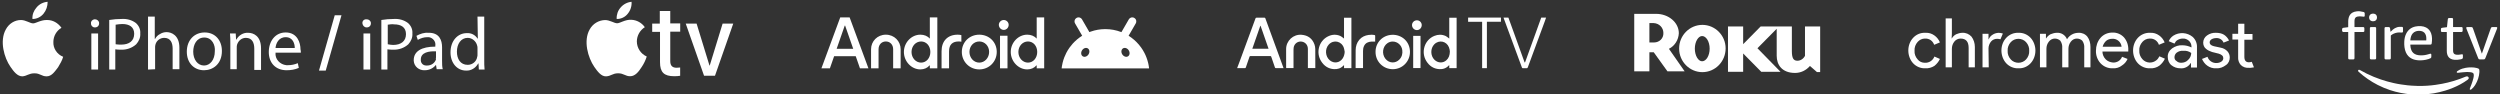 <svg width="794" height="30" viewBox="0 0 794 30" fill="none" xmlns="http://www.w3.org/2000/svg">
<rect x="0" y="0" width="794" height="30" fill="#333333" stroke="none"/>
<path d="M15.024 6.356C13.095 6.249 11.381 7.427 10.524 7.427C9.559 7.427 8.167 6.356 6.667 6.356C4.631 6.356 2.809 7.534 1.845 9.356C-0.19 12.998 1.31 18.355 3.345 21.248C4.309 22.641 5.488 24.248 7.095 24.248C8.595 24.141 9.131 23.284 10.952 23.284C12.774 23.284 13.202 24.248 14.809 24.248C16.416 24.248 17.381 22.748 18.452 21.355C19.095 20.284 19.738 19.213 20.059 18.034C18.131 17.284 16.845 15.355 16.952 13.32C16.952 11.498 17.916 9.784 19.523 8.82C18.345 7.213 16.738 6.356 15.024 6.356Z" fill="white"/>
<path d="M13.845 4.319C14.702 3.248 15.131 1.962 15.131 0.569C13.738 0.676 12.452 1.319 11.595 2.39C10.738 3.355 10.202 4.64 10.309 6.033C11.702 6.033 12.988 5.39 13.845 4.319Z" fill="white"/>
<path d="M31.154 22.094H29.011V10.63H31.154V22.094ZM30.19 6.13C30.833 6.13 31.476 6.666 31.476 7.309V7.416C31.476 8.166 30.94 8.702 30.19 8.702C30.19 8.702 30.19 8.702 30.083 8.702C29.44 8.702 28.904 8.166 28.904 7.523V7.416C28.797 6.773 29.333 6.237 29.976 6.13C30.083 6.13 30.083 6.13 30.19 6.13ZM34.69 22.094V6.345C35.975 6.13 37.368 6.023 38.654 6.023C40.261 5.916 41.868 6.345 43.154 7.309C44.118 8.166 44.654 9.345 44.547 10.63C44.654 11.916 44.118 13.095 43.261 14.059C41.975 15.237 40.154 15.88 38.333 15.773C37.797 15.773 37.261 15.773 36.618 15.666V22.094H34.69ZM36.725 7.845V14.059C37.368 14.166 37.904 14.166 38.547 14.166C41.011 14.166 42.618 12.987 42.618 10.737C42.618 8.595 41.118 7.63 38.868 7.63C38.118 7.63 37.475 7.737 36.725 7.845ZM47.011 22.094V5.273H49.154V12.345H49.261C49.582 11.702 50.118 11.166 50.761 10.845C51.404 10.416 52.154 10.202 52.904 10.202C54.404 10.202 56.975 11.166 56.975 15.13V21.987H54.832V15.452C54.832 13.63 54.189 12.023 52.154 12.023C50.868 12.023 49.689 12.88 49.368 14.166C49.261 14.487 49.261 14.809 49.261 15.13V21.987L47.011 22.094ZM65.01 10.309C68.332 10.309 70.475 12.773 70.475 16.202C70.475 20.38 67.582 22.309 64.796 22.309C61.689 22.309 59.332 20.059 59.332 16.416C59.332 12.666 61.796 10.309 65.01 10.309ZM64.903 11.916C62.439 11.916 61.368 14.166 61.368 16.416C61.368 18.88 62.761 20.809 64.796 20.809C66.725 20.809 68.225 18.987 68.225 16.309C68.439 14.38 67.368 11.916 64.903 11.916ZM73.153 22.094V13.737C73.153 12.666 73.153 11.702 73.046 10.63H74.867L74.975 12.559H75.082C75.832 11.166 77.332 10.309 78.832 10.416C80.439 10.416 82.903 11.38 82.903 15.344V22.201H80.76V15.452C80.76 13.63 80.117 12.023 78.082 12.023C76.796 12.023 75.725 12.88 75.296 14.166C75.189 14.487 75.189 14.809 75.189 15.13V21.987H73.153V22.094ZM95.546 16.737H87.51C87.296 18.773 88.903 20.487 90.939 20.701C91.153 20.701 91.26 20.701 91.474 20.701C92.546 20.701 93.617 20.487 94.581 20.059L94.903 21.559C93.724 22.094 92.331 22.309 91.046 22.309C87.51 22.309 85.367 19.951 85.367 16.523C85.367 13.095 87.403 10.309 90.724 10.309C94.474 10.309 95.438 13.63 95.438 15.666C95.546 15.987 95.546 16.416 95.546 16.737ZM87.51 15.237H93.617C93.617 13.952 93.081 11.809 90.724 11.809C88.474 11.809 87.617 13.845 87.51 15.237ZM117.581 22.094H115.438V10.63H117.581V22.094ZM116.509 6.13C117.152 6.13 117.795 6.666 117.795 7.309V7.416C117.795 8.166 117.259 8.702 116.509 8.702C116.509 8.702 116.509 8.702 116.402 8.702C115.759 8.702 115.224 8.166 115.116 7.523V7.416C115.009 6.773 115.438 6.237 116.081 6.13C116.402 6.13 116.509 6.13 116.509 6.13ZM121.116 22.094V6.345C122.402 6.13 123.795 6.023 125.08 6.023C126.688 5.916 128.295 6.345 129.58 7.309C130.545 8.166 131.08 9.345 130.973 10.63C131.08 11.916 130.545 13.095 129.688 14.059C128.402 15.237 126.58 15.88 124.759 15.773C124.223 15.773 123.688 15.773 123.045 15.666V22.094H121.116ZM123.152 7.845V14.059C123.688 14.166 124.33 14.273 124.866 14.273C127.33 14.273 128.938 13.095 128.938 10.845C128.938 8.702 127.438 7.737 125.188 7.737C124.545 7.63 123.795 7.737 123.152 7.845ZM140.402 15.023V19.309C140.402 20.273 140.402 21.13 140.616 21.987H138.687L138.473 20.594C137.616 21.666 136.33 22.309 134.937 22.309C133.116 22.416 131.509 21.13 131.402 19.309C131.402 19.201 131.402 19.094 131.402 19.094C131.402 16.309 133.866 14.809 138.259 14.809V14.487C138.473 13.202 137.509 12.023 136.223 11.809C136.009 11.809 135.902 11.809 135.687 11.809C134.616 11.809 133.652 12.13 132.687 12.666L132.259 11.38C133.437 10.737 134.723 10.309 136.009 10.416C139.544 10.309 140.402 12.773 140.402 15.023ZM138.473 18.237V16.309C136.223 16.202 133.652 16.63 133.652 18.88C133.545 19.951 134.295 20.809 135.366 20.809C135.473 20.809 135.58 20.809 135.687 20.809C136.973 20.809 138.044 20.059 138.473 18.88C138.366 18.666 138.473 18.451 138.473 18.237ZM151.651 5.273H153.794V19.094C153.794 20.059 153.794 21.13 153.901 22.094H152.08L151.973 20.166H151.866C151.116 21.559 149.616 22.523 148.009 22.416C145.223 22.416 143.08 20.059 143.08 16.63C143.08 12.88 145.437 10.523 148.223 10.523C149.616 10.416 150.901 11.059 151.651 12.237H151.758L151.651 5.273ZM151.651 17.273V15.344C151.651 15.023 151.651 14.702 151.544 14.487C151.223 13.095 149.937 12.023 148.544 12.023C146.401 12.023 145.116 13.952 145.116 16.416C145.116 18.666 146.187 20.594 148.544 20.594C150.044 20.594 151.33 19.523 151.544 18.13C151.651 17.916 151.651 17.594 151.651 17.273Z" fill="white"/>
<path d="M101.31 22.416H103.453L108.453 4.857H106.31L101.31 22.416Z" fill="white"/>
<path d="M199.366 4.367C200.248 3.306 200.684 1.945 200.585 0.569C199.234 0.699 197.986 1.351 197.108 2.386C196.224 3.386 195.775 4.698 195.861 6.03C197.225 6.057 198.523 5.442 199.366 4.368M200.502 6.281C198.562 6.169 196.928 7.39 195.999 7.39C195.071 7.39 193.658 6.343 192.134 6.37C190.104 6.427 188.257 7.56 187.286 9.345C185.208 12.947 186.732 18.313 188.754 21.246C189.738 22.64 190.916 24.301 192.48 24.247C194.046 24.193 194.531 23.277 196.318 23.277C198.105 23.277 198.632 24.247 200.183 24.212C201.735 24.177 202.816 22.816 203.785 21.303C204.485 20.27 205.031 19.14 205.406 17.951C203.503 17.108 202.272 15.227 202.261 13.146C202.284 11.309 203.239 9.61 204.796 8.635C203.81 7.224 202.222 6.353 200.502 6.279M212.874 3.486V7.441H216.033V10.052H212.874V19.41C212.874 20.807 213.497 21.519 214.883 21.519C215.263 21.513 215.642 21.484 216.019 21.436V24.068C215.401 24.169 214.775 24.214 214.148 24.207C210.878 24.207 209.618 22.937 209.618 19.751V10.115H207.138V7.497H209.549V3.488L212.874 3.485V3.486ZM227.074 24.063H223.61L217.791 7.497H221.241L225.328 20.808H225.412L229.499 7.497H232.879L227.075 24.063H227.074Z" fill="white"/>
<path fill-rule="evenodd" clip-rule="evenodd" d="M364.869 21.102L364.86 21.043L364.842 20.933C364.813 20.755 364.78 20.578 364.744 20.403C364.709 20.234 364.671 20.066 364.63 19.899C364.485 19.304 364.302 18.724 364.083 18.162C363.989 17.92 363.889 17.682 363.782 17.447C363.679 17.22 363.569 16.995 363.454 16.774C363.294 16.468 363.123 16.167 362.942 15.874C362.783 15.617 362.616 15.365 362.441 15.119C361.982 14.475 361.47 13.87 360.91 13.314C360.675 13.08 360.432 12.854 360.181 12.638C359.906 12.4 359.621 12.172 359.327 11.957C359.042 11.746 358.748 11.546 358.446 11.358C358.451 11.35 358.456 11.34 358.461 11.331L360.287 8.177C360.43 7.931 360.572 7.684 360.714 7.438C360.736 7.401 360.755 7.363 360.773 7.324C360.793 7.28 360.811 7.235 360.826 7.189C360.873 7.042 360.892 6.89 360.886 6.74C360.881 6.648 360.867 6.557 360.844 6.468C360.835 6.437 360.826 6.406 360.815 6.375C360.806 6.349 360.797 6.324 360.786 6.3L360.767 6.257L360.75 6.221C360.736 6.193 360.721 6.166 360.706 6.14C360.659 6.061 360.603 5.987 360.539 5.919C360.459 5.835 360.367 5.761 360.263 5.699C360.097 5.6 359.911 5.541 359.72 5.524C359.64 5.517 359.56 5.518 359.48 5.526C359.413 5.533 359.348 5.545 359.283 5.562C359.051 5.624 358.835 5.751 358.668 5.936C358.636 5.971 358.606 6.008 358.577 6.047C358.552 6.082 358.529 6.118 358.507 6.156L356.224 10.1C356.203 10.135 356.182 10.171 356.162 10.207C356.119 10.191 356.077 10.174 356.034 10.157C354.489 9.568 352.814 9.245 351.062 9.245L350.977 9.245L350.918 9.246C349.361 9.262 347.864 9.532 346.468 10.019C346.394 10.044 346.322 10.071 346.249 10.098C346.162 10.13 346.075 10.164 345.988 10.197L343.649 6.157C343.633 6.128 343.615 6.1 343.597 6.074C343.563 6.025 343.527 5.979 343.488 5.937C343.321 5.753 343.105 5.625 342.873 5.563C342.808 5.546 342.742 5.534 342.676 5.527C342.596 5.519 342.516 5.519 342.436 5.525C342.245 5.541 342.059 5.601 341.893 5.7C341.763 5.777 341.653 5.873 341.562 5.983C341.52 6.033 341.483 6.086 341.45 6.141C341.419 6.193 341.392 6.246 341.37 6.301C341.347 6.356 341.327 6.412 341.312 6.47C341.291 6.549 341.278 6.63 341.272 6.712C341.266 6.798 341.269 6.885 341.281 6.972C341.291 7.045 341.307 7.118 341.33 7.191C341.358 7.276 341.394 7.359 341.441 7.44C341.638 7.78 341.835 8.12 342.031 8.46C342.306 8.933 342.579 9.406 342.853 9.879L343.694 11.332L343.701 11.344C343.136 11.696 342.598 12.086 342.091 12.512C341.787 12.768 341.494 13.036 341.213 13.316C341.034 13.494 340.86 13.677 340.691 13.865C340.332 14.263 339.995 14.683 339.682 15.121C339.308 15.647 338.969 16.2 338.669 16.776C338.436 17.225 338.225 17.688 338.04 18.164C337.822 18.726 337.639 19.306 337.493 19.901C337.41 20.241 337.339 20.585 337.281 20.935C337.272 20.991 337.263 21.048 337.254 21.105C337.223 21.307 337.197 21.511 337.174 21.717H364.947C364.925 21.511 364.898 21.307 364.869 21.102ZM358.285 17.87C358.84 17.5 358.921 16.643 358.465 15.956C358.009 15.27 357.189 15.013 356.633 15.384C356.078 15.755 355.997 16.611 356.453 17.298C356.909 17.984 357.729 18.241 358.285 17.87ZM345.512 15.386C346.068 15.756 346.149 16.613 345.693 17.3C345.237 17.986 344.416 18.243 343.861 17.872C343.305 17.502 343.224 16.645 343.68 15.959C344.137 15.272 344.957 15.015 345.512 15.386Z" fill="white"/>
<path d="M323.439 16.508C323.439 14.642 324.784 13.17 326.481 13.17C328.178 13.17 329.419 14.6 329.419 16.508C329.419 18.415 328.157 19.887 326.481 19.887C324.804 19.887 323.439 18.394 323.439 16.508ZM317.603 21.712H319.983V11.345H317.603V21.712ZM317.23 7.883C317.23 8.775 317.955 9.501 318.803 9.501C319.652 9.501 320.355 8.775 320.355 7.883C320.355 7.054 319.652 6.349 318.803 6.349C317.955 6.349 317.23 7.054 317.23 7.883ZM307.897 16.487C307.897 14.621 309.263 13.17 311.022 13.17C312.781 13.17 314.147 14.621 314.147 16.487C314.147 18.353 312.76 19.887 311.022 19.887C309.284 19.887 307.897 18.374 307.897 16.487ZM305.476 16.487C305.476 19.597 307.918 22.043 311.022 22.043C314.126 22.043 316.568 19.597 316.568 16.487C316.568 13.377 314.168 11.014 311.022 11.014C307.876 11.014 305.476 13.398 305.476 16.487ZM299.04 21.712H301.42V16.28C301.42 14.124 302.558 13.17 304.462 13.17C304.814 13.17 305.083 13.191 305.331 13.253V11.159C305.083 11.076 304.648 11.014 304.172 11.014C300.944 11.014 299.04 13.046 299.04 16.28V21.712ZM289.5 16.508C289.5 14.642 290.845 13.17 292.542 13.17C294.239 13.17 295.481 14.6 295.481 16.508C295.481 18.415 294.218 19.887 292.542 19.887C290.866 19.887 289.5 18.394 289.5 16.508ZM287.079 16.508C287.079 19.514 289.479 22.043 292.314 22.043C293.494 22.043 294.57 21.567 295.212 20.779H295.315V21.712H297.695V5.519H295.315V12.195H295.212C294.591 11.449 293.514 11.013 292.314 11.013C289.459 11.013 287.079 13.523 287.079 16.508ZM276.649 21.712H279.028V15.637C279.028 14.186 280.001 13.17 281.346 13.17C282.691 13.17 283.664 14.186 283.664 15.637V21.712H286.044V15.637C286.044 13.107 284.036 11.013 281.346 11.013C278.655 11.013 276.648 13.107 276.648 15.637L276.649 21.712ZM265.722 15.492L268.288 8.132H268.412L270.978 15.492H265.722ZM260.879 21.712H263.57L264.915 17.855H271.785L273.13 21.712H275.82L269.84 5.519H266.86L260.879 21.712ZM326.253 22.043C327.433 22.043 328.509 21.567 329.15 20.779H329.254V21.712H331.634V5.519H329.254V12.195H329.15C328.529 11.449 327.453 11.013 326.253 11.013C323.398 11.013 321.018 13.522 321.018 16.507C321.018 19.492 323.418 22.043 326.253 22.043Z" fill="white"/>
<path d="M392.946 21.548C393.203 20.869 393.465 20.192 393.716 19.51C395.395 14.959 397.072 10.407 398.743 5.853C398.81 5.67 398.894 5.615 399.082 5.617C399.913 5.627 400.744 5.625 401.575 5.619C401.731 5.617 401.815 5.653 401.873 5.814C403.77 11.012 405.673 16.208 407.574 21.405C407.598 21.468 407.615 21.533 407.647 21.632C407.532 21.632 407.438 21.632 407.345 21.632C406.634 21.632 405.924 21.627 405.214 21.635C405.053 21.637 404.974 21.591 404.921 21.433C404.536 20.299 404.138 19.17 403.753 18.036C403.698 17.871 403.635 17.801 403.444 17.802C401.343 17.811 399.242 17.81 397.142 17.803C396.966 17.802 396.896 17.862 396.843 18.021C396.455 19.162 396.055 20.299 395.668 21.44C395.617 21.589 395.549 21.636 395.394 21.635C394.578 21.629 393.762 21.637 392.946 21.639C392.946 21.608 392.946 21.579 392.946 21.548ZM402.895 15.482C402.043 13.034 401.201 10.617 400.36 8.2C400.33 8.2 400.299 8.2 400.269 8.2C399.427 10.62 398.586 13.039 397.735 15.482L402.895 15.482Z" fill="white"/>
<path d="M479.062 5.584C479.59 7.037 480.12 8.489 480.645 9.943C481.811 13.173 482.976 16.403 484.141 19.633C484.171 19.717 484.207 19.798 484.3 19.894C484.339 19.815 484.386 19.74 484.416 19.657C485.383 16.985 486.348 14.312 487.314 11.639C488.032 9.65 488.75 7.661 489.467 5.671C489.477 5.643 489.483 5.614 489.492 5.584C490.005 5.584 490.52 5.584 491.033 5.584C490.906 5.956 490.788 6.331 490.652 6.699C488.846 11.589 487.037 16.478 485.238 21.371C485.152 21.604 485.045 21.682 484.805 21.668C484.428 21.647 484.049 21.653 483.672 21.666C483.5 21.672 483.425 21.616 483.364 21.452C481.964 17.648 480.558 13.846 479.153 10.043C478.63 8.629 478.108 7.214 477.586 5.8C477.56 5.729 477.542 5.656 477.521 5.584C478.035 5.584 478.549 5.584 479.063 5.584L479.062 5.584Z" fill="white"/>
<path d="M476.704 5.584V6.909H472.238V21.646H470.726V6.923H466.274V5.584H476.704Z" fill="white"/>
<path d="M426.859 5.631H429.207V21.635H426.869V20.709C426.796 20.744 426.751 20.752 426.726 20.78C425.902 21.691 424.85 22.033 423.664 21.958C421.86 21.846 420.516 20.929 419.577 19.416C417.891 16.699 418.86 13.074 421.662 11.613C422.969 10.931 424.335 10.829 425.703 11.427C426.059 11.583 426.357 11.876 426.681 12.107C426.727 12.14 426.768 12.179 426.859 12.254L426.859 5.631ZM427.075 16.472C426.989 16.05 426.947 15.614 426.811 15.21C426.086 13.056 423.571 12.498 422.03 14.135C420.722 15.525 420.884 17.965 422.364 19.17C423.692 20.251 425.483 19.979 426.432 18.551C426.848 17.925 427.021 17.228 427.075 16.472Z" fill="white"/>
<path d="M460.286 12.257V5.635H462.621V21.631H460.289V20.708C460.224 20.735 460.184 20.74 460.164 20.763C459.33 21.69 458.265 22.038 457.061 21.956C455.267 21.831 453.935 20.906 453.001 19.401C451.213 16.518 452.439 12.662 455.535 11.407C456.726 10.925 457.94 10.892 459.124 11.426C459.48 11.586 459.78 11.874 460.104 12.105C460.15 12.137 460.19 12.176 460.286 12.257ZM460.475 16.403C460.458 16.244 460.449 15.999 460.401 15.763C460.35 15.511 460.283 15.259 460.187 15.021C459.393 13.049 457.028 12.568 455.54 14.069C454.247 15.373 454.273 17.711 455.594 18.991C456.679 20.042 458.257 20.119 459.35 19.153C460.144 18.451 460.448 17.526 460.475 16.403Z" fill="white"/>
<path d="M436.872 16.471C436.857 13.452 439.182 11.144 442.153 11.054C445.193 10.961 447.775 13.171 447.803 16.444C447.829 19.5 445.426 21.932 442.439 21.976C439.372 22.021 436.851 19.613 436.872 16.471ZM442.332 13.195C441.744 13.197 441.199 13.352 440.707 13.677C439.097 14.741 438.773 17.116 440.023 18.68C441.167 20.113 443.163 20.226 444.438 18.912C445.246 18.079 445.516 17.06 445.365 15.916C445.161 14.366 443.856 13.194 442.332 13.195Z" fill="white"/>
<path d="M417.742 21.618H415.384C415.384 21.521 415.384 21.432 415.384 21.344C415.384 19.413 415.387 17.482 415.383 15.551C415.381 14.359 414.641 13.445 413.514 13.227C412.227 12.977 411.015 13.865 410.859 15.178C410.834 15.388 410.821 15.602 410.821 15.814C410.818 17.653 410.819 19.493 410.819 21.333C410.819 21.423 410.819 21.512 410.819 21.617H408.489C408.484 21.534 408.476 21.446 408.476 21.359C408.474 19.436 408.469 17.512 408.472 15.589C408.475 12.93 410.75 10.826 413.391 11.045C415.38 11.209 416.775 12.21 417.473 14.102C417.645 14.568 417.723 15.093 417.731 15.594C417.76 17.509 417.743 19.424 417.743 21.34V21.619L417.742 21.618Z" fill="white"/>
<path d="M432.899 21.621H430.557C430.551 21.579 430.542 21.544 430.542 21.509C430.543 19.64 430.523 17.771 430.556 15.902C430.577 14.691 430.915 13.566 431.719 12.624C432.484 11.727 433.483 11.272 434.624 11.104C435.27 11.009 435.916 10.996 436.561 11.134C436.705 11.165 436.759 11.215 436.757 11.369C436.748 11.991 436.753 12.613 436.753 13.202C436.345 13.202 435.955 13.181 435.568 13.206C434.564 13.269 433.709 13.613 433.229 14.581C432.983 15.079 432.9 15.62 432.9 16.172C432.897 17.896 432.899 19.621 432.899 21.345V21.621Z" fill="white"/>
<path d="M451.153 11.392V21.616H448.828V11.392H451.153Z" fill="white"/>
<path d="M450.002 6.445C450.853 6.444 451.539 7.117 451.544 7.958C451.549 8.841 450.855 9.564 450.004 9.562C449.158 9.559 448.45 8.829 448.452 7.961C448.455 7.136 449.16 6.446 450.002 6.445Z" fill="white"/>
<path d="M535.047 22.664H529.586L525.235 16.606H523.847V22.664H519.034V4.398H525.976C529.956 4.398 533.196 7.152 533.196 10.548C533.103 12.659 531.9 14.586 530.049 15.504L535.047 22.664ZM528.29 10.456C528.29 8.804 526.994 7.427 525.235 7.335H523.847V13.485H525.328C526.994 13.485 528.383 12.2 528.29 10.456Z" fill="white"/>
<path d="M548.059 15.36C548.059 19.556 544.738 22.913 540.678 22.913C536.619 22.913 533.297 19.556 533.297 15.453V15.36C533.297 11.257 536.619 7.9 540.678 7.9C544.738 7.9 548.059 11.257 548.059 15.36ZM540.586 11.444C539.387 11.444 538.279 13.215 538.279 15.453C538.279 17.691 539.387 19.463 540.586 19.463C541.878 19.463 542.985 17.691 542.985 15.453C542.985 13.215 541.878 11.444 540.586 11.444Z" fill="white"/>
<path d="M559.184 8.401L553.625 14.029V8.401H548.808V22.794H553.625V16.982L559.369 22.794H565.483L558.165 15.321L564.279 9.139V17.72C564.279 20.58 565.947 23.164 570.115 23.164C571.968 23.164 573.636 22.333 574.84 20.949L577.063 22.887H578.083V8.401H573.265V17.72C572.802 18.643 571.876 19.288 570.857 19.288C569.652 19.288 569.096 18.55 569.096 16.244V8.401H559.184Z" fill="white"/>
<path d="M611.48 21.688C610.035 21.764 608.591 21.155 607.603 20.089C606.615 19.023 606.083 17.501 606.083 16.054C606.083 14.532 606.615 13.085 607.603 12.02C608.591 10.954 609.959 10.345 611.48 10.421C612.544 10.345 613.532 10.649 614.368 11.258C615.128 11.791 615.737 12.553 616.117 13.466L614.292 14.227C613.836 12.933 612.696 12.172 611.328 12.248C610.415 12.248 609.579 12.705 609.047 13.314C608.363 14.075 607.983 15.065 608.059 16.13C607.983 17.12 608.363 18.11 609.047 18.871C609.579 19.556 610.415 19.937 611.328 19.937C612.696 20.013 613.912 19.175 614.368 17.957L616.117 18.719C615.737 19.556 615.128 20.317 614.368 20.926C613.532 21.459 612.468 21.764 611.48 21.688ZM619.917 5.853V10.726L619.841 12.172H619.917C620.222 11.639 620.678 11.182 621.286 10.878C621.818 10.649 622.502 10.421 623.186 10.421C624.326 10.345 625.391 10.802 626.151 11.639C626.835 12.553 627.215 13.694 627.215 14.912V21.383H625.239V15.217C625.239 13.238 624.402 12.248 622.654 12.248C621.894 12.248 621.134 12.629 620.678 13.238C620.146 13.923 619.917 14.684 619.917 15.521V21.383H617.941V5.853H619.917ZM631.624 21.383H629.648V10.726H631.548V12.476H631.624C631.852 11.867 632.308 11.335 632.84 11.03C633.372 10.649 633.981 10.497 634.665 10.421C635.197 10.421 635.653 10.497 636.109 10.649L635.349 12.476C635.045 12.4 634.665 12.324 634.285 12.324C633.524 12.324 632.84 12.629 632.384 13.162C631.852 13.771 631.548 14.608 631.548 15.369L631.624 21.383ZM641.05 10.421C642.494 10.345 643.939 10.954 644.927 12.02C645.915 13.085 646.447 14.608 646.447 16.054C646.447 17.577 645.915 19.023 644.927 20.089C643.939 21.155 642.57 21.764 641.05 21.688C639.606 21.764 638.161 21.155 637.173 20.089C636.185 19.023 635.653 17.501 635.653 16.054C635.653 14.532 636.185 13.085 637.173 12.02C638.161 10.954 639.606 10.345 641.05 10.421ZM641.05 19.937C641.962 19.937 642.874 19.556 643.483 18.871C644.167 18.11 644.547 17.12 644.471 16.13C644.547 15.141 644.167 14.151 643.483 13.39C642.874 12.705 641.962 12.324 641.05 12.324C640.138 12.324 639.226 12.705 638.618 13.39C637.933 14.151 637.553 15.141 637.629 16.13C637.553 17.12 637.933 18.11 638.618 18.871C639.226 19.556 640.138 19.937 641.05 19.937ZM647.892 21.383V10.726H649.792V12.172H649.868C650.172 11.639 650.704 11.182 651.236 10.878C651.844 10.649 652.528 10.421 653.137 10.421C654.581 10.269 655.949 11.106 656.481 12.476C657.242 11.182 658.61 10.421 660.13 10.421C661.194 10.345 662.259 10.802 662.943 11.639C663.627 12.553 663.931 13.694 663.931 14.912V21.383H661.955V15.217C662.031 14.38 661.802 13.618 661.346 12.933C660.89 12.476 660.206 12.248 659.598 12.248C658.838 12.248 658.154 12.629 657.698 13.238C657.165 13.923 656.937 14.684 656.937 15.521V21.383H654.961V15.217C655.037 14.38 654.809 13.618 654.353 12.933C653.897 12.476 653.213 12.248 652.605 12.248C651.844 12.248 651.16 12.629 650.704 13.238C650.172 13.923 649.944 14.684 649.944 15.521V21.383H647.892ZM671 21.688C669.556 21.764 668.112 21.155 667.124 20.089C666.135 19.023 665.603 17.501 665.679 16.054C665.679 14.608 666.135 13.162 667.124 12.02C668.036 10.954 669.404 10.345 670.848 10.345C672.293 10.269 673.661 10.878 674.573 11.867C675.561 13.009 676.018 14.456 675.942 15.978V16.359H667.732C667.732 17.272 668.112 18.186 668.796 18.871C669.404 19.48 670.24 19.785 671.076 19.861C672.293 19.937 673.509 19.252 673.965 18.034L675.713 18.719C675.333 19.556 674.801 20.241 673.965 20.774C673.129 21.459 672.065 21.764 671 21.688ZM673.813 14.836C673.661 13.314 672.293 12.172 670.772 12.324C670.088 12.324 669.404 12.553 668.872 13.009C668.34 13.542 667.96 14.151 667.808 14.836H673.813ZM682.859 21.688C681.415 21.764 679.97 21.155 678.982 20.089C677.994 19.023 677.462 17.501 677.462 16.054C677.462 14.532 677.994 13.085 678.982 12.02C679.97 10.954 681.415 10.345 682.859 10.421C683.923 10.345 684.911 10.649 685.748 11.258C686.508 11.791 687.116 12.553 687.496 13.466L685.672 14.227C685.216 12.933 684.075 12.172 682.707 12.248C681.795 12.248 680.959 12.705 680.426 13.314C679.742 14.075 679.362 15.065 679.438 16.054C679.362 17.044 679.742 18.034 680.426 18.795C681.567 20.089 683.543 20.241 684.911 19.099C685.292 18.795 685.596 18.338 685.824 17.881L687.572 18.643C687.192 19.48 686.584 20.241 685.824 20.85C684.987 21.459 683.923 21.764 682.859 21.688ZM692.437 21.688C691.449 21.688 690.461 21.383 689.624 20.698C688.864 20.089 688.484 19.099 688.484 18.11C688.408 17.044 688.94 16.054 689.853 15.369C690.841 14.684 691.981 14.303 693.121 14.38C694.109 14.38 695.098 14.608 696.01 15.065V14.76C696.01 14.075 695.706 13.39 695.174 12.933C694.642 12.476 693.957 12.172 693.197 12.248C692.665 12.248 692.133 12.4 691.601 12.705C691.145 12.933 690.841 13.39 690.613 13.847L688.788 13.085C689.092 12.4 689.548 11.791 690.233 11.335C692.133 10.117 694.642 10.269 696.39 11.715C697.302 12.553 697.834 13.771 697.758 15.065V21.459H695.858V20.013H695.782C695.098 21.155 693.805 21.84 692.437 21.688ZM692.741 19.937C693.577 19.937 694.413 19.632 694.946 19.023C695.554 18.49 695.934 17.653 695.934 16.816C695.174 16.283 694.337 16.054 693.425 16.13C692.665 16.054 691.905 16.283 691.297 16.739C690.841 17.12 690.613 17.653 690.613 18.186C690.613 18.719 690.841 19.175 691.297 19.404C691.677 19.785 692.209 19.937 692.741 19.937ZM703.916 21.688C702.851 21.764 701.863 21.459 701.027 20.85C700.267 20.317 699.735 19.556 699.355 18.719L701.103 18.034C701.483 19.252 702.699 20.089 703.992 20.013C704.524 20.013 705.056 19.861 705.512 19.556C705.892 19.328 706.12 18.871 706.12 18.49C706.12 17.805 705.664 17.349 704.676 17.044L702.547 16.511C701.863 16.283 701.179 15.978 700.647 15.521C700.039 15.065 699.735 14.303 699.735 13.542C699.735 12.629 700.191 11.791 700.951 11.258C701.787 10.649 702.851 10.345 703.84 10.421C704.676 10.421 705.588 10.573 706.348 11.03C707.032 11.487 707.564 12.096 707.944 12.857L706.196 13.542C705.816 12.553 704.828 12.02 703.84 12.096C703.307 12.096 702.775 12.248 702.395 12.476C702.015 12.705 701.787 13.085 701.787 13.466C701.787 14.075 702.243 14.456 703.155 14.684L705.284 15.141C706.12 15.293 706.88 15.674 707.488 16.359C707.944 16.892 708.172 17.577 708.172 18.262C708.172 19.175 707.792 20.089 707.032 20.622C706.044 21.383 704.98 21.764 703.916 21.688ZM714.178 21.535C713.266 21.611 712.353 21.307 711.669 20.622C711.061 19.937 710.757 19.023 710.833 18.11V12.553H709.009V10.726H710.833V7.528H712.809V10.802H715.394V12.629H712.809V18.034C712.809 19.175 713.266 19.785 714.254 19.785C714.558 19.785 714.862 19.708 715.166 19.632L715.85 21.383C715.242 21.459 714.71 21.611 714.178 21.535Z" fill="white"/>
<path d="M749.27 3.566C749.403 3.584 749.537 3.604 749.671 3.618C750.006 3.654 750.335 3.721 750.662 3.807C750.693 3.816 750.724 3.828 750.755 3.839C750.927 3.901 751.028 4.028 751.034 4.208C751.044 4.487 751.046 4.767 751.036 5.045C751.03 5.221 750.921 5.318 750.746 5.309C750.571 5.3 750.396 5.274 750.221 5.248C749.73 5.174 749.24 5.155 748.752 5.262C748.469 5.324 748.215 5.441 748.04 5.687C747.911 5.868 747.844 6.074 747.814 6.292C747.795 6.43 747.785 6.57 747.784 6.709C747.78 7.284 747.783 7.859 747.783 8.434C747.783 8.482 747.783 8.529 747.783 8.588C747.852 8.591 747.904 8.595 747.957 8.595C748.79 8.595 749.624 8.595 750.457 8.595C750.51 8.595 750.563 8.594 750.617 8.6C750.797 8.619 750.909 8.734 750.917 8.915C750.922 9.026 750.92 9.138 750.92 9.248C750.92 9.429 750.921 9.609 750.92 9.791C750.917 10.023 750.81 10.138 750.581 10.162C750.54 10.165 750.499 10.164 750.458 10.164C749.625 10.164 748.791 10.164 747.958 10.164C747.906 10.164 747.854 10.164 747.784 10.164C747.784 10.235 747.784 10.291 747.784 10.347C747.784 13.028 747.784 15.709 747.784 18.391C747.784 18.456 747.779 18.522 747.769 18.587C747.747 18.741 747.65 18.825 747.502 18.854C747.45 18.864 747.397 18.865 747.343 18.865C746.97 18.866 746.596 18.866 746.222 18.865C746.162 18.865 746.099 18.859 746.04 18.845C745.901 18.814 745.82 18.722 745.802 18.581C745.792 18.507 745.789 18.433 745.789 18.36C745.789 15.703 745.789 13.047 745.789 10.39C745.789 10.321 745.789 10.252 745.789 10.17C745.732 10.168 745.689 10.163 745.645 10.163C745.206 10.163 744.766 10.163 744.327 10.163C744.282 10.163 744.236 10.163 744.191 10.155C744.04 10.133 743.933 10.059 743.896 9.901C743.889 9.866 743.866 9.835 743.85 9.802C743.85 9.604 743.85 9.407 743.85 9.211C743.866 9.174 743.889 9.139 743.899 9.1C743.928 8.976 744.007 8.9 744.124 8.864C744.179 8.847 744.235 8.831 744.291 8.823C744.746 8.764 745.201 8.708 745.656 8.65C745.696 8.645 745.735 8.636 745.788 8.626C745.788 8.562 745.788 8.506 745.788 8.45C745.79 7.855 745.792 7.261 745.798 6.666C745.802 6.308 745.856 5.956 745.952 5.611C746.137 4.942 746.49 4.392 747.099 4.029C747.485 3.798 747.909 3.682 748.353 3.625C748.494 3.606 748.636 3.589 748.777 3.57C748.941 3.566 749.105 3.566 749.27 3.566Z" fill="white"/>
<path d="M768.087 29.991C767.491 29.991 766.896 30.001 766.3 29.987C765.919 29.978 765.538 29.945 765.16 29.91C764.805 29.876 764.45 29.835 764.097 29.781C763.542 29.695 762.986 29.61 762.435 29.502C761.29 29.278 760.166 28.976 759.059 28.609C757.719 28.162 756.418 27.62 755.158 26.977C752.963 25.856 750.951 24.469 749.12 22.82C749.063 22.77 749.008 22.709 748.971 22.643C748.9 22.52 748.895 22.39 748.985 22.273C749.071 22.161 749.196 22.13 749.328 22.165C749.414 22.187 749.498 22.227 749.575 22.272C750.266 22.669 750.967 23.044 751.682 23.395C753.123 24.104 754.605 24.714 756.126 25.231C757.478 25.692 758.852 26.074 760.247 26.383C761.001 26.55 761.757 26.702 762.52 26.811C763.239 26.915 763.958 27.011 764.679 27.097C765.111 27.148 765.546 27.18 765.979 27.205C766.618 27.242 767.258 27.279 767.897 27.293C768.454 27.306 769.013 27.293 769.571 27.281C769.993 27.272 770.417 27.252 770.838 27.225C771.288 27.195 771.738 27.158 772.187 27.112C772.619 27.069 773.052 27.023 773.482 26.958C774.179 26.852 774.876 26.742 775.57 26.615C776.797 26.391 778.007 26.089 779.202 25.735C780.536 25.342 781.846 24.875 783.127 24.332C783.297 24.261 783.471 24.221 783.655 24.273C783.867 24.334 784.017 24.46 784.068 24.684C784.099 24.82 784.062 24.943 783.992 25.06C783.93 25.164 783.841 25.242 783.744 25.313C783.012 25.851 782.243 26.332 781.445 26.766C779.908 27.602 778.295 28.254 776.624 28.767C775.402 29.142 774.162 29.433 772.903 29.649C772.163 29.777 771.42 29.876 770.671 29.944C770.365 29.971 770.057 29.983 769.75 29.987C769.195 29.996 768.642 29.991 768.087 29.991Z" fill="white"/>
<path d="M765.527 14.159C765.527 14.265 765.522 14.356 765.528 14.444C765.562 14.929 765.64 15.405 765.819 15.86C766.129 16.649 766.697 17.151 767.502 17.393C767.87 17.504 768.247 17.557 768.629 17.572C769.122 17.592 769.614 17.57 770.103 17.498C770.542 17.433 770.969 17.315 771.394 17.19C771.508 17.156 771.621 17.12 771.735 17.088C771.79 17.073 771.847 17.058 771.904 17.053C772.054 17.042 772.147 17.114 772.176 17.261C772.187 17.317 772.192 17.375 772.192 17.432C772.191 17.653 772.186 17.875 772.183 18.096C772.182 18.274 772.105 18.41 771.948 18.483C771.736 18.583 771.523 18.681 771.302 18.754C770.747 18.938 770.176 19.048 769.596 19.114C769.117 19.169 768.638 19.18 768.158 19.154C767.414 19.114 766.693 18.974 766.017 18.645C765.135 18.215 764.512 17.538 764.113 16.648C763.874 16.111 763.738 15.548 763.661 14.967C763.584 14.387 763.568 13.805 763.597 13.221C763.638 12.375 763.788 11.55 764.159 10.78C764.761 9.528 765.737 8.737 767.094 8.427C767.707 8.287 768.329 8.261 768.953 8.309C769.497 8.351 770.023 8.474 770.512 8.725C771.307 9.133 771.833 9.775 772.131 10.611C772.31 11.11 772.386 11.627 772.406 12.155C772.425 12.665 772.393 13.172 772.324 13.677C772.312 13.758 772.294 13.838 772.274 13.918C772.237 14.063 772.137 14.137 771.992 14.152C771.926 14.159 771.861 14.159 771.795 14.159C769.763 14.159 767.731 14.159 765.698 14.159C765.645 14.159 765.593 14.159 765.527 14.159ZM770.578 12.824C770.583 12.771 770.589 12.735 770.591 12.699C770.594 12.514 770.601 12.33 770.598 12.145C770.594 11.866 770.56 11.589 770.488 11.318C770.274 10.524 769.774 10.022 768.962 9.858C768.397 9.744 767.835 9.774 767.285 9.953C766.87 10.088 766.52 10.325 766.241 10.663C766.035 10.912 765.886 11.194 765.775 11.497C765.64 11.869 765.571 12.257 765.531 12.649C765.525 12.705 765.53 12.761 765.53 12.825C767.214 12.824 768.89 12.824 770.578 12.824Z" fill="white"/>
<path d="M777.099 10.162C777.027 10.162 776.978 10.162 776.929 10.162C776.523 10.162 776.116 10.162 775.71 10.162C775.678 10.162 775.645 10.163 775.612 10.162C775.375 10.151 775.254 10.044 775.241 9.808C775.23 9.6 775.232 9.39 775.245 9.181C775.256 8.988 775.332 8.897 775.519 8.852C775.671 8.816 775.826 8.798 775.98 8.778C776.337 8.732 776.696 8.691 777.055 8.648C777.155 8.635 777.161 8.629 777.171 8.527C777.246 7.808 777.32 7.091 777.396 6.372C777.409 6.258 777.42 6.144 777.44 6.031C777.477 5.828 777.598 5.722 777.806 5.717C778.117 5.71 778.43 5.71 778.742 5.717C778.96 5.722 779.071 5.833 779.091 6.051C779.096 6.099 779.094 6.149 779.094 6.198C779.094 6.933 779.094 7.668 779.094 8.403C779.094 8.46 779.094 8.516 779.094 8.585C779.16 8.589 779.212 8.594 779.264 8.594C780.061 8.594 780.857 8.594 781.654 8.594C781.699 8.594 781.745 8.593 781.789 8.595C782.008 8.607 782.131 8.727 782.136 8.947C782.141 9.148 782.137 9.349 782.137 9.55C782.137 9.636 782.139 9.723 782.136 9.808C782.127 10.008 782.03 10.118 781.834 10.152C781.782 10.161 781.727 10.161 781.675 10.161C780.871 10.161 780.065 10.161 779.261 10.161C779.212 10.161 779.164 10.161 779.104 10.161C779.101 10.222 779.096 10.27 779.096 10.317C779.096 12.219 779.094 14.12 779.096 16.021C779.096 16.231 779.114 16.438 779.173 16.642C779.267 16.973 779.477 17.188 779.803 17.292C780.004 17.357 780.212 17.384 780.421 17.393C780.768 17.408 781.109 17.366 781.45 17.308C781.596 17.284 781.742 17.26 781.887 17.239C781.927 17.233 781.969 17.236 782.01 17.24C782.113 17.249 782.175 17.307 782.198 17.407C782.208 17.45 782.215 17.496 782.215 17.541C782.216 17.779 782.216 18.017 782.215 18.256C782.215 18.284 782.213 18.313 782.209 18.341C782.189 18.519 782.102 18.652 781.932 18.716C781.809 18.762 781.684 18.804 781.557 18.834C780.872 18.994 780.178 19.041 779.479 18.981C779.088 18.947 778.709 18.857 778.358 18.675C777.78 18.377 777.428 17.898 777.248 17.282C777.142 16.918 777.102 16.541 777.102 16.163C777.099 14.225 777.101 12.286 777.101 10.348C777.099 10.292 777.099 10.236 777.099 10.162Z" fill="white"/>
<path d="M788.243 17.03C788.266 16.973 788.285 16.933 788.3 16.891C789.142 14.496 789.982 12.102 790.822 9.706C790.894 9.501 790.965 9.295 791.042 9.091C791.082 8.988 791.132 8.889 791.182 8.791C791.232 8.694 791.314 8.633 791.423 8.62C791.513 8.608 791.602 8.596 791.693 8.596C792.058 8.593 792.424 8.603 792.789 8.592C793.109 8.582 793.176 8.778 793.088 9.024C793.009 9.244 792.922 9.461 792.836 9.678C791.974 11.852 791.113 14.024 790.251 16.198C789.965 16.923 789.678 17.647 789.39 18.372C789.354 18.462 789.31 18.552 789.265 18.639C789.204 18.755 789.107 18.826 788.974 18.842C788.893 18.852 788.811 18.865 788.73 18.865C788.384 18.867 788.039 18.867 787.695 18.865C787.61 18.863 787.524 18.852 787.438 18.841C787.312 18.825 787.216 18.758 787.157 18.646C787.118 18.574 787.08 18.501 787.05 18.425C786.332 16.628 785.616 14.829 784.899 13.03C784.429 11.853 783.96 10.677 783.491 9.498C783.431 9.349 783.372 9.202 783.321 9.05C783.296 8.978 783.285 8.899 783.284 8.822C783.282 8.698 783.351 8.623 783.474 8.602C783.513 8.595 783.555 8.596 783.596 8.595C783.999 8.595 784.401 8.593 784.803 8.596C784.889 8.596 784.974 8.608 785.06 8.621C785.169 8.636 785.251 8.698 785.3 8.795C785.359 8.915 785.42 9.038 785.465 9.164C786.336 11.64 787.206 14.116 788.075 16.592C788.116 16.707 788.156 16.824 788.198 16.939C788.206 16.966 788.222 16.99 788.243 17.03Z" fill="white"/>
<path d="M759.253 10.092C759.302 10.038 759.351 9.984 759.402 9.932C759.766 9.563 760.151 9.219 760.606 8.961C761.071 8.698 761.569 8.546 762.103 8.523C762.34 8.513 762.578 8.521 762.817 8.528C762.876 8.529 762.938 8.545 762.995 8.565C763.106 8.603 763.169 8.684 763.185 8.801C763.191 8.849 763.196 8.899 763.196 8.948C763.198 9.272 763.198 9.598 763.196 9.922C763.196 9.971 763.193 10.02 763.186 10.069C763.167 10.229 763.075 10.325 762.915 10.335C762.792 10.342 762.668 10.341 762.546 10.329C761.749 10.247 760.983 10.357 760.251 10.686C759.946 10.823 759.667 11.003 759.404 11.209C759.344 11.256 759.308 11.307 759.318 11.385C759.323 11.421 759.32 11.459 759.32 11.496C759.32 13.779 759.32 16.063 759.32 18.346C759.32 18.411 759.321 18.477 759.315 18.543C759.3 18.715 759.204 18.821 759.033 18.852C758.997 18.858 758.96 18.861 758.922 18.862C758.52 18.862 758.118 18.863 757.715 18.862C757.674 18.862 757.633 18.857 757.593 18.847C757.434 18.81 757.347 18.709 757.331 18.547C757.327 18.509 757.328 18.473 757.328 18.436C757.328 15.299 757.33 12.161 757.326 9.024C757.326 8.721 757.46 8.585 757.757 8.592C758.036 8.6 758.315 8.593 758.595 8.593C758.623 8.593 758.652 8.593 758.68 8.595C758.902 8.606 759.022 8.704 759.065 8.921C759.089 9.041 759.1 9.164 759.116 9.286C759.148 9.531 759.178 9.774 759.21 10.018C759.213 10.038 759.218 10.058 759.223 10.078C759.234 10.083 759.243 10.087 759.253 10.092Z" fill="white"/>
<path d="M754.664 13.73C754.664 15.282 754.664 16.834 754.664 18.387C754.664 18.403 754.662 18.42 754.664 18.436C754.684 18.764 754.501 18.867 754.243 18.864C753.865 18.862 753.487 18.864 753.109 18.863C752.788 18.862 752.673 18.745 752.673 18.423C752.673 15.289 752.673 12.157 752.673 9.024C752.673 8.999 752.673 8.975 752.674 8.95C752.687 8.716 752.808 8.597 753.042 8.595C753.457 8.591 753.872 8.591 754.286 8.595C754.543 8.597 754.661 8.718 754.662 8.976C754.664 9.928 754.662 10.881 754.662 11.833C754.664 12.465 754.664 13.098 754.664 13.73Z" fill="white"/>
<path d="M783.418 22.871C783.037 22.895 782.656 22.915 782.276 22.948C781.834 22.985 781.395 23.033 780.954 23.079C780.848 23.09 780.743 23.11 780.636 23.116C780.559 23.121 780.48 23.123 780.405 23.105C780.284 23.076 780.236 22.982 780.264 22.861C780.296 22.723 780.389 22.63 780.502 22.559C780.699 22.434 780.897 22.307 781.103 22.198C781.732 21.865 782.408 21.665 783.105 21.54C783.696 21.433 784.293 21.384 784.894 21.393C785.499 21.403 786.099 21.452 786.684 21.614C786.837 21.657 786.986 21.72 787.133 21.781C787.308 21.853 787.397 21.994 787.43 22.175C787.471 22.395 787.481 22.616 787.467 22.838C787.369 24.326 786.912 25.697 786.132 26.963C785.815 27.476 785.432 27.935 784.97 28.326C784.899 28.386 784.815 28.433 784.731 28.474C784.689 28.495 784.636 28.499 784.587 28.499C784.469 28.498 784.388 28.426 784.391 28.308C784.394 28.221 784.42 28.13 784.452 28.047C784.628 27.579 784.815 27.115 784.988 26.646C785.213 26.037 785.414 25.422 785.556 24.789C785.618 24.512 785.672 24.234 785.675 23.949C785.676 23.81 785.664 23.67 785.64 23.534C785.609 23.349 785.497 23.216 785.331 23.129C785.105 23.011 784.861 22.965 784.611 22.931C784.215 22.874 783.817 22.877 783.418 22.871Z" fill="white"/>
<path d="M753.714 4.322C753.832 4.341 753.976 4.35 754.113 4.387C754.501 4.49 754.755 4.742 754.874 5.122C754.955 5.377 754.956 5.639 754.89 5.9C754.771 6.372 754.396 6.691 753.91 6.738C753.684 6.76 753.459 6.76 753.239 6.693C752.786 6.554 752.528 6.246 752.45 5.781C752.418 5.584 752.423 5.389 752.471 5.195C752.588 4.736 752.884 4.461 753.344 4.365C753.457 4.34 753.572 4.337 753.714 4.322Z" fill="white"/>
</svg>

